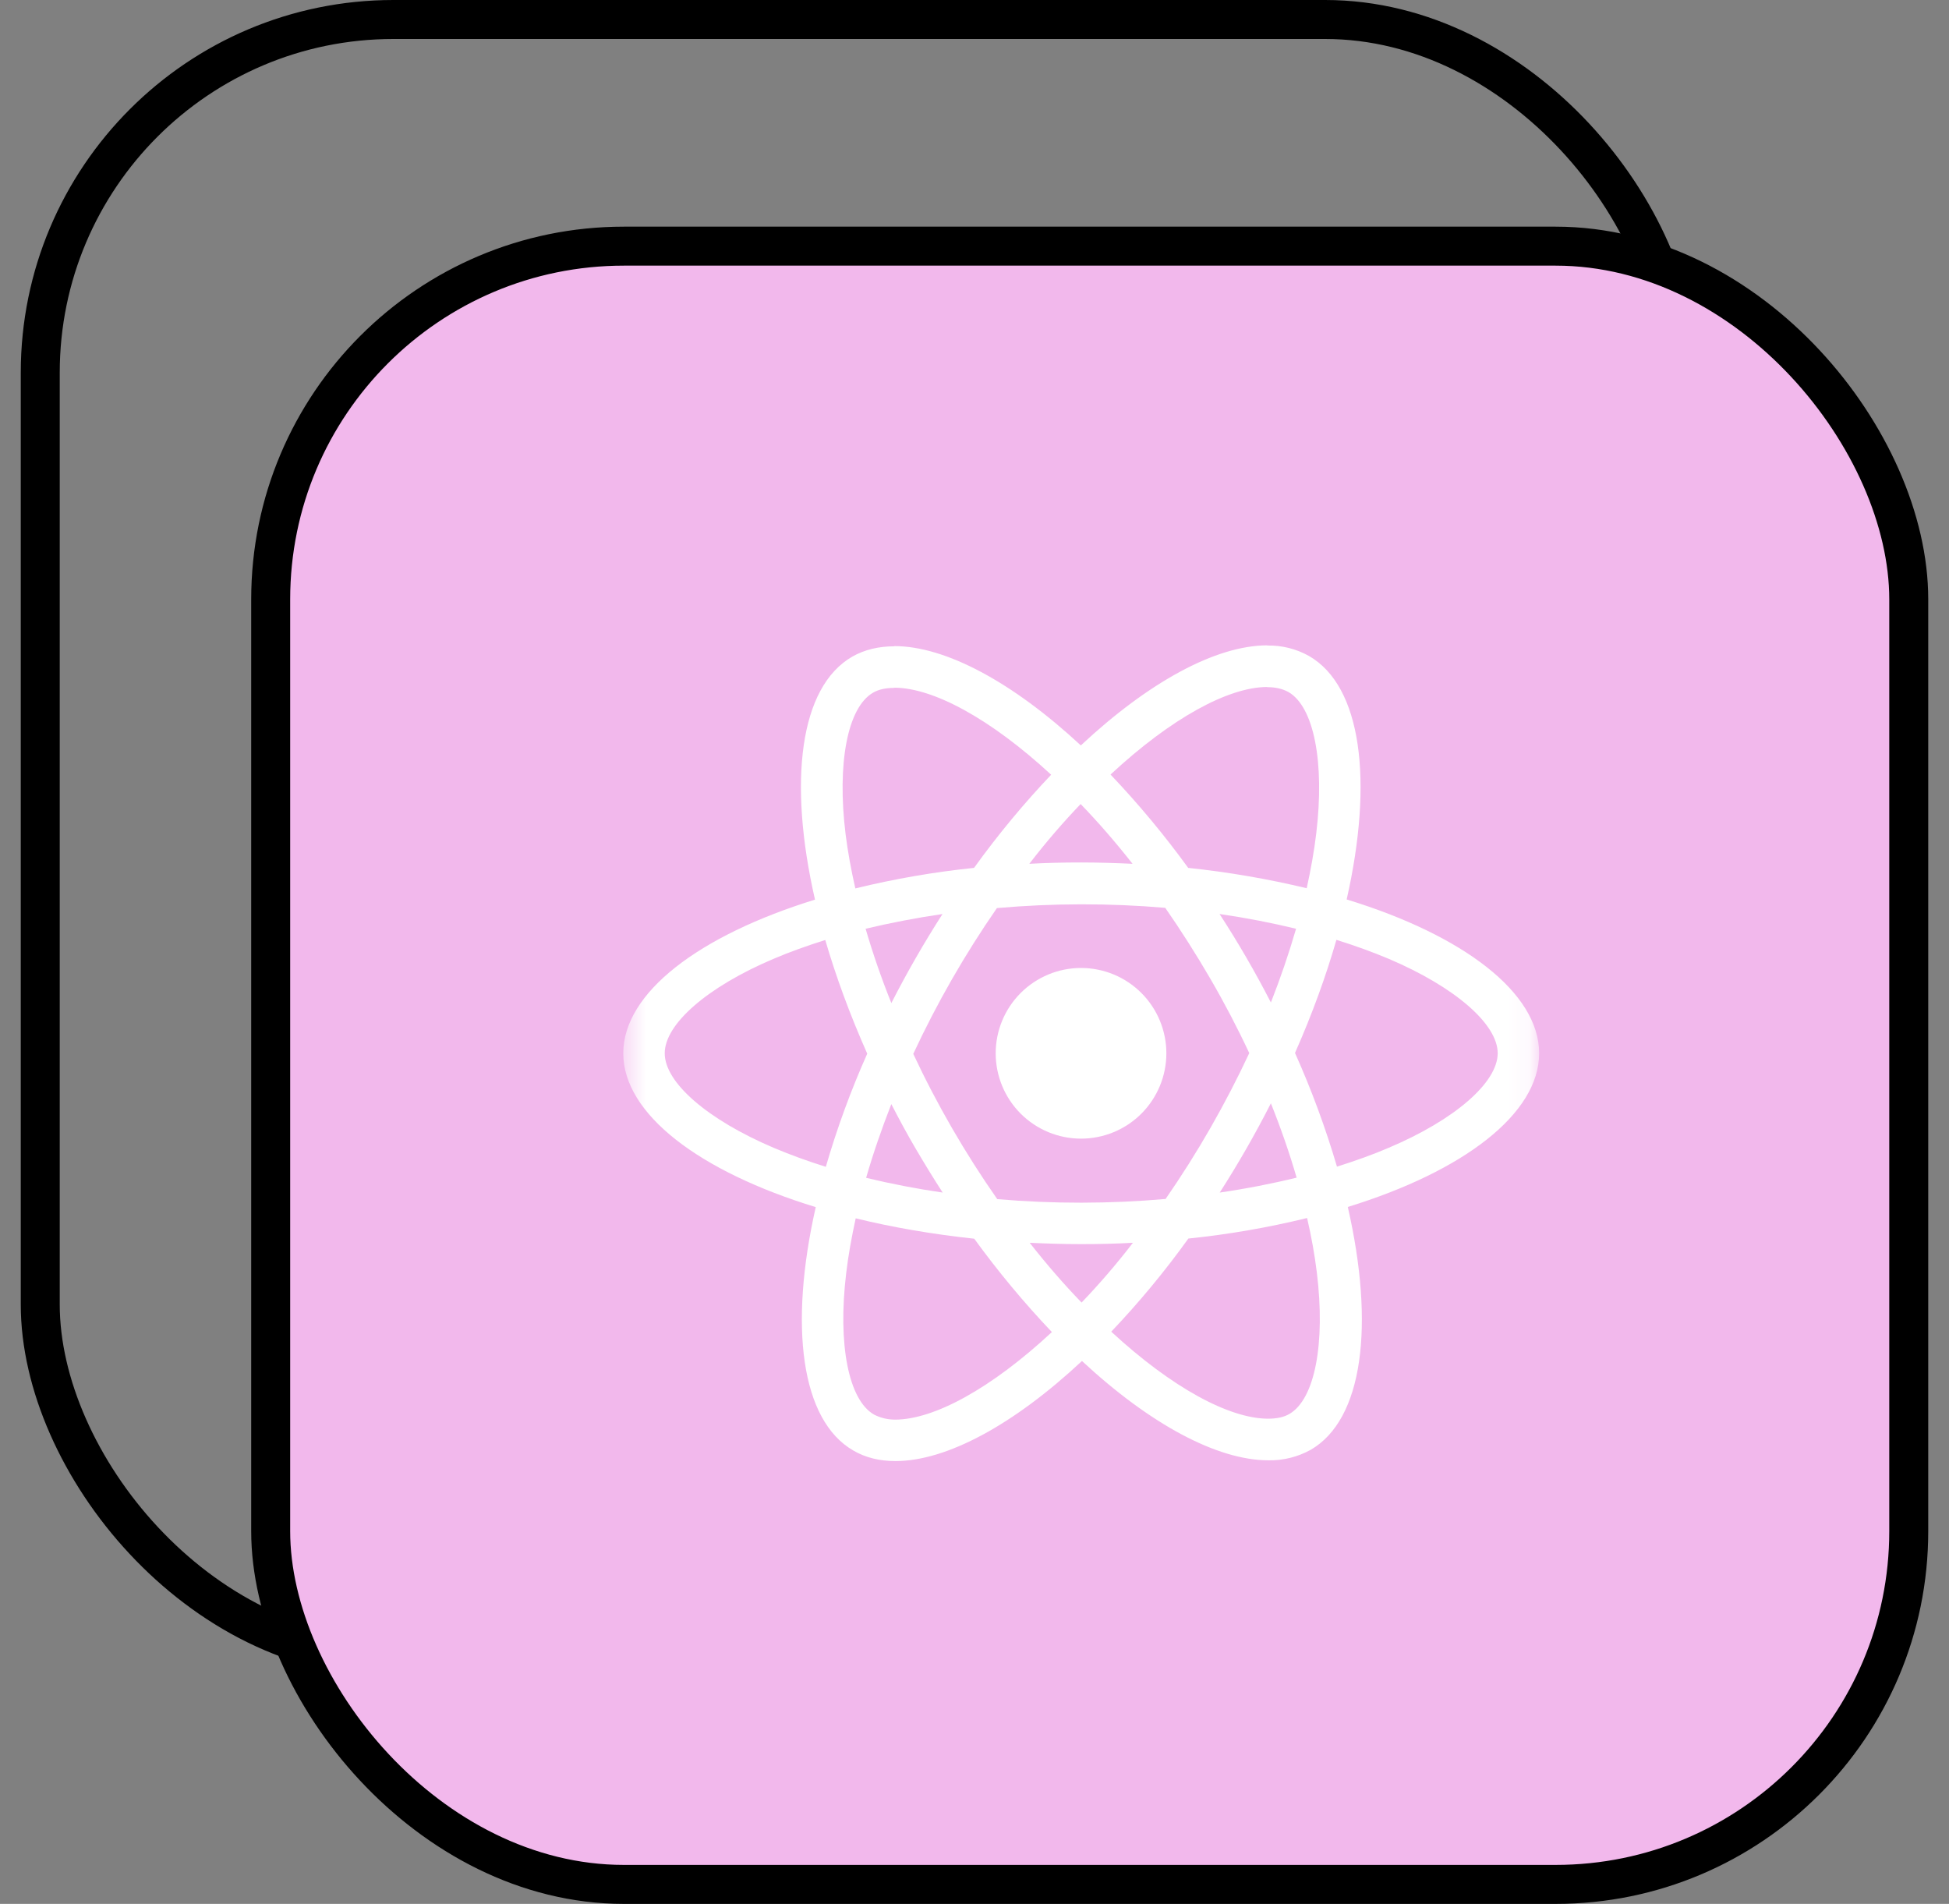 <svg width="86" height="84" viewBox="0 0 86 84" fill="none" xmlns="http://www.w3.org/2000/svg">
<rect x="0" y="0" width="86" height="84" fill="#808080" stroke="none"/>
<rect x="1.776" y="0.86" width="72.28" height="72.28" rx="15.584" stroke="black" stroke-width="1.72"/>
<rect x="11.944" y="10.86" width="72.28" height="72.28" rx="15.584" fill="#F2B8EC" stroke="black" stroke-width="1.72"/>
<mask id="mask0_1551_10566" style="mask-type:luminance" maskUnits="userSpaceOnUse" x="27" y="26" width="41" height="42">
<path d="M27.502 26.789H67.915V67.203H27.502V26.789Z" fill="white"/>
</mask>
<g mask="url(#mask0_1551_10566)">
<path d="M67.915 46.472C67.915 43.794 64.563 41.257 59.422 39.684C60.609 34.445 60.082 30.276 57.758 28.941C57.195 28.626 56.558 28.467 55.913 28.481V30.317C56.291 30.317 56.596 30.392 56.852 30.532C57.972 31.175 58.459 33.62 58.08 36.767C57.989 37.542 57.841 38.357 57.659 39.189C55.937 38.776 54.19 38.476 52.429 38.291C51.379 36.844 50.234 35.468 49.002 34.173C51.688 31.677 54.209 30.31 55.923 30.31V28.473C53.656 28.473 50.691 30.087 47.692 32.888C44.694 30.106 41.727 28.506 39.463 28.506V30.342C41.168 30.342 43.698 31.702 46.383 34.181C45.23 35.394 44.077 36.767 42.98 38.291C41.215 38.473 39.465 38.776 37.742 39.197C37.553 38.373 37.41 37.578 37.312 36.81C36.925 33.661 37.403 31.216 38.516 30.566C38.762 30.418 39.084 30.35 39.463 30.35V28.515C38.772 28.515 38.144 28.663 37.602 28.974C35.287 30.31 34.768 34.469 35.962 39.692C30.838 41.275 27.502 43.803 27.502 46.472C27.502 49.149 30.855 51.687 35.995 53.258C34.808 58.498 35.335 62.667 37.659 64.001C38.195 64.314 38.821 64.463 39.511 64.463C41.778 64.463 44.743 62.848 47.742 60.047C50.74 62.831 53.705 64.429 55.971 64.429C56.621 64.441 57.263 64.282 57.832 63.967C60.148 62.634 60.666 58.475 59.472 53.251C64.58 51.678 67.915 49.141 67.915 46.472ZM57.189 40.977C56.869 42.078 56.498 43.164 56.078 44.23C55.39 42.891 54.634 41.587 53.813 40.326C54.985 40.497 56.111 40.715 57.191 40.977M53.419 49.75C52.802 50.827 52.139 51.877 51.433 52.898C48.962 53.115 46.476 53.118 44.004 52.906C42.587 50.88 41.346 48.736 40.298 46.497C41.344 44.252 42.579 42.1 43.989 40.065C46.46 39.847 48.945 39.843 51.417 40.054C52.101 41.037 52.766 42.081 53.41 43.187C54.036 44.265 54.607 45.358 55.124 46.463C54.601 47.582 54.032 48.678 53.419 49.75ZM56.078 48.679C56.522 49.784 56.903 50.887 57.214 51.958C56.136 52.222 54.998 52.444 53.821 52.616C54.638 51.342 55.392 50.028 56.078 48.679ZM47.725 57.469C46.958 56.677 46.194 55.798 45.435 54.832C46.176 54.866 46.934 54.891 47.7 54.891C48.476 54.892 49.239 54.873 49.99 54.832C49.249 55.797 48.483 56.678 47.725 57.469ZM41.596 52.616C40.461 52.452 39.334 52.235 38.218 51.966C38.523 50.904 38.902 49.808 39.33 48.713C39.668 49.37 40.023 50.03 40.411 50.69C40.798 51.349 41.193 51.991 41.596 52.616ZM47.683 35.474C48.451 36.267 49.215 37.146 49.974 38.111C49.233 38.078 48.475 38.052 47.709 38.052C46.933 38.051 46.17 38.071 45.419 38.111C46.16 37.146 46.926 36.266 47.683 35.474ZM41.588 40.327C40.771 41.599 40.018 42.91 39.331 44.256C38.899 43.182 38.52 42.088 38.195 40.977C39.272 40.721 40.411 40.499 41.588 40.327ZM34.133 50.639C31.217 49.397 29.331 47.765 29.331 46.472C29.331 45.179 31.217 43.538 34.133 42.304C34.84 41.999 35.615 41.727 36.415 41.472C36.885 43.086 37.503 44.766 38.267 46.489C37.544 48.108 36.934 49.776 36.44 51.48C35.658 51.237 34.888 50.957 34.133 50.639ZM38.565 62.41C37.445 61.77 36.959 59.322 37.338 56.176C37.428 55.401 37.577 54.585 37.758 53.753C39.372 54.149 41.135 54.453 42.989 54.652C44.039 56.099 45.183 57.475 46.415 58.771C43.73 61.267 41.209 62.634 39.495 62.634C39.172 62.635 38.853 62.559 38.565 62.411M58.105 56.136C58.492 59.283 58.014 61.73 56.901 62.38C56.655 62.528 56.334 62.593 55.955 62.593C54.249 62.593 51.72 61.234 49.034 58.754C50.261 57.464 51.398 56.092 52.437 54.645C54.202 54.464 55.952 54.161 57.676 53.739C57.868 54.57 58.011 55.369 58.105 56.136ZM61.276 50.641C60.569 50.946 59.794 51.219 58.994 51.473C58.49 49.761 57.872 48.085 57.142 46.457C57.9 44.744 58.508 43.072 58.969 41.466C59.786 41.72 60.558 42.001 61.284 42.306C64.201 43.548 66.087 45.18 66.087 46.474C66.078 47.767 64.192 49.407 61.276 50.641Z" fill="white"/>
<path d="M47.701 50.237C48.699 50.237 49.657 49.841 50.363 49.135C51.069 48.428 51.466 47.471 51.466 46.472C51.466 45.474 51.069 44.516 50.363 43.81C49.657 43.104 48.699 42.707 47.701 42.707C46.702 42.707 45.745 43.104 45.038 43.81C44.332 44.516 43.935 45.474 43.935 46.472C43.935 47.471 44.332 48.428 45.038 49.135C45.745 49.841 46.702 50.237 47.701 50.237Z" fill="white"/>
</g>
</svg>
